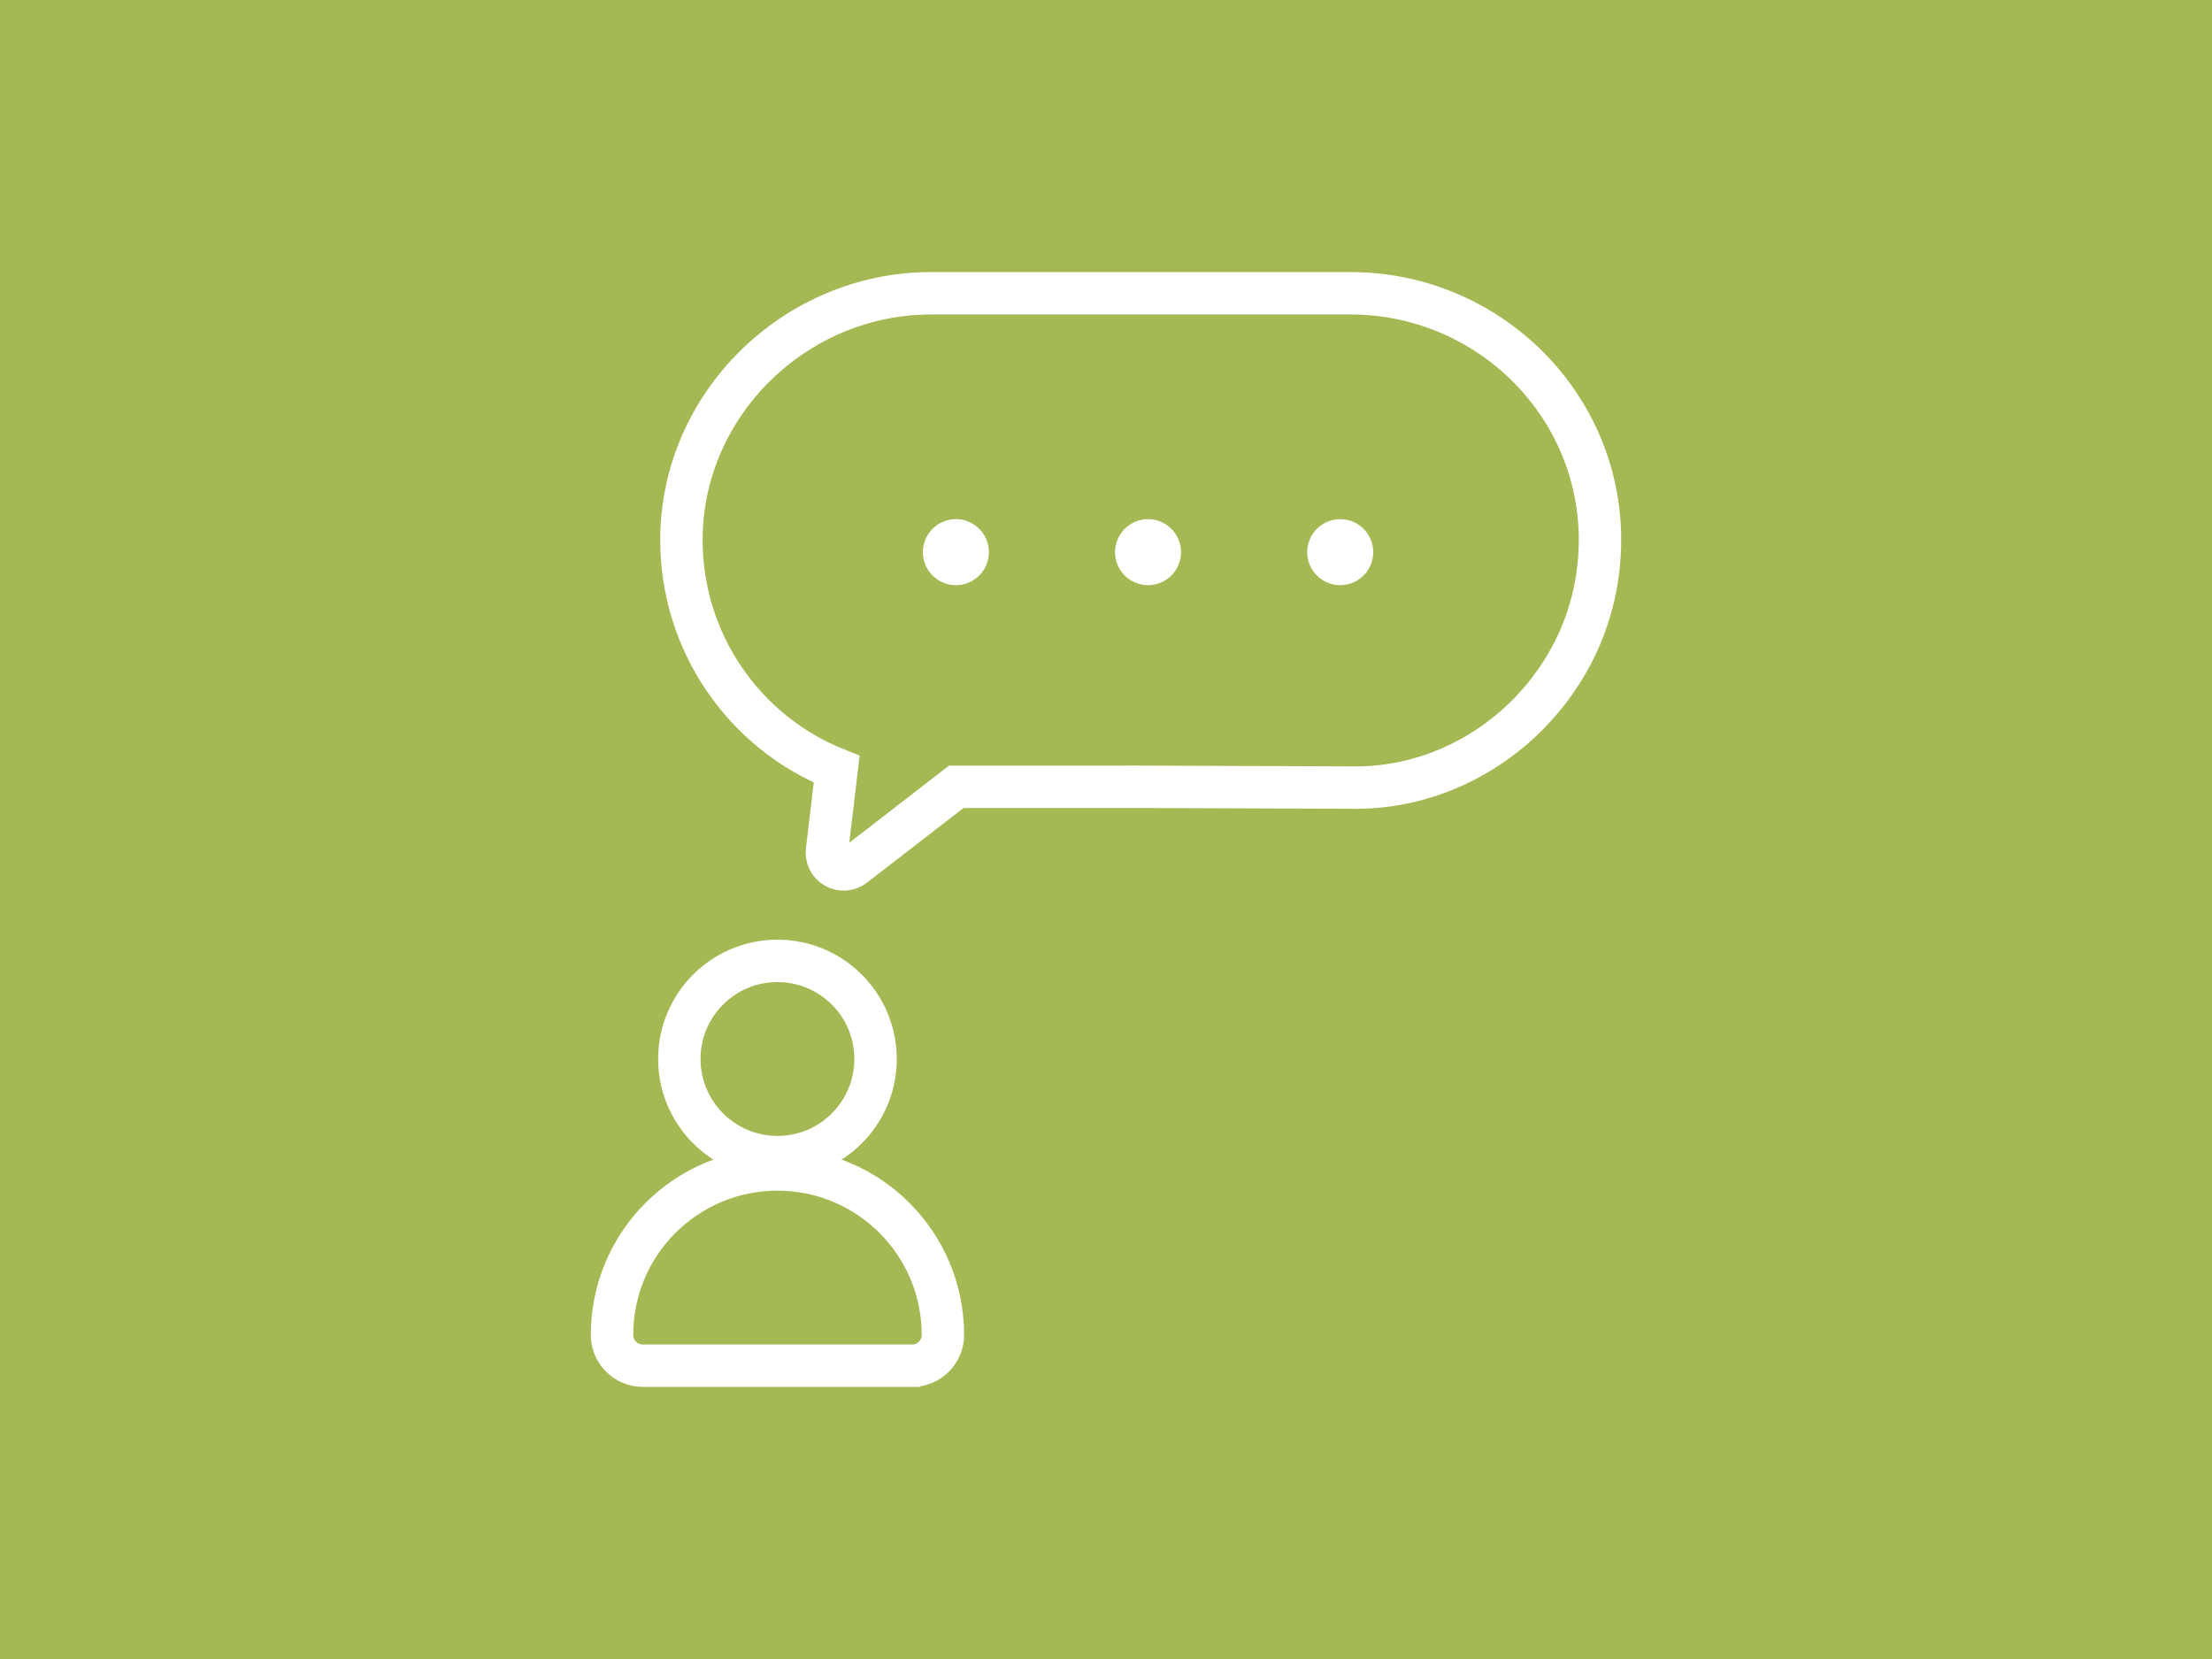 <?xml version="1.0" encoding="UTF-8"?><svg xmlns="http://www.w3.org/2000/svg" viewBox="0 0 1200 900"><defs><style>.cls-1{fill:none;stroke-width:23px;}.cls-1,.cls-2{stroke:#fff;stroke-miterlimit:10;}.cls-3{fill:#a4b953;}.cls-2{fill:#fff;}</style></defs><g id="Ebene_1"><rect class="cls-3" width="1200" height="900"/></g><g id="Ebene_20"><g><g><path class="cls-1" d="M368.53,574.5c0-29.4,23.83-53.23,53.23-53.23s53.23,23.83,53.23,53.23-23.83,53.23-53.23,53.23h0c-29.39-.03-53.2-23.85-53.23-53.23h0Z"/><path class="cls-1" d="M494.77,740.89h-146.04c-9.23,0-16.71-7.48-16.71-16.71h0c0-49.57,40.18-89.75,89.75-89.75s89.75,40.18,89.75,89.75c0,9.23-7.49,16.71-16.71,16.7h-.03Z"/></g><path class="cls-1" d="M619.32,426.84h-100.54l-55.53,42.93c-2.9,2.24-6.87,2.53-10.06,.72-3.19-1.81-4.99-5.35-4.55-9l5.25-44.17c-50.7-20.21-84.26-69.32-84.22-124.45,.05-73.58,61.79-133.77,135.37-133.77h227.63c73.47,0,134.35,58.6,135.31,132.06,.39,30.24-9.08,58.94-27.33,82.88-.16,.21-.32,.41-.47,.62-24.84,32.4-63.42,52.47-104.26,52.62l-116.59-.46Z"/><g><circle class="cls-2" cx="518.56" cy="299.55" r="17.41" transform="translate(-75.44 223.41) rotate(-22.71)"/><circle class="cls-2" cx="622.81" cy="299.55" r="17.41" transform="translate(-67.36 263.66) rotate(-22.71)"/><circle class="cls-2" cx="727.06" cy="299.55" r="17.41" transform="translate(269.4 938.99) rotate(-76.8)"/></g></g></g></svg>